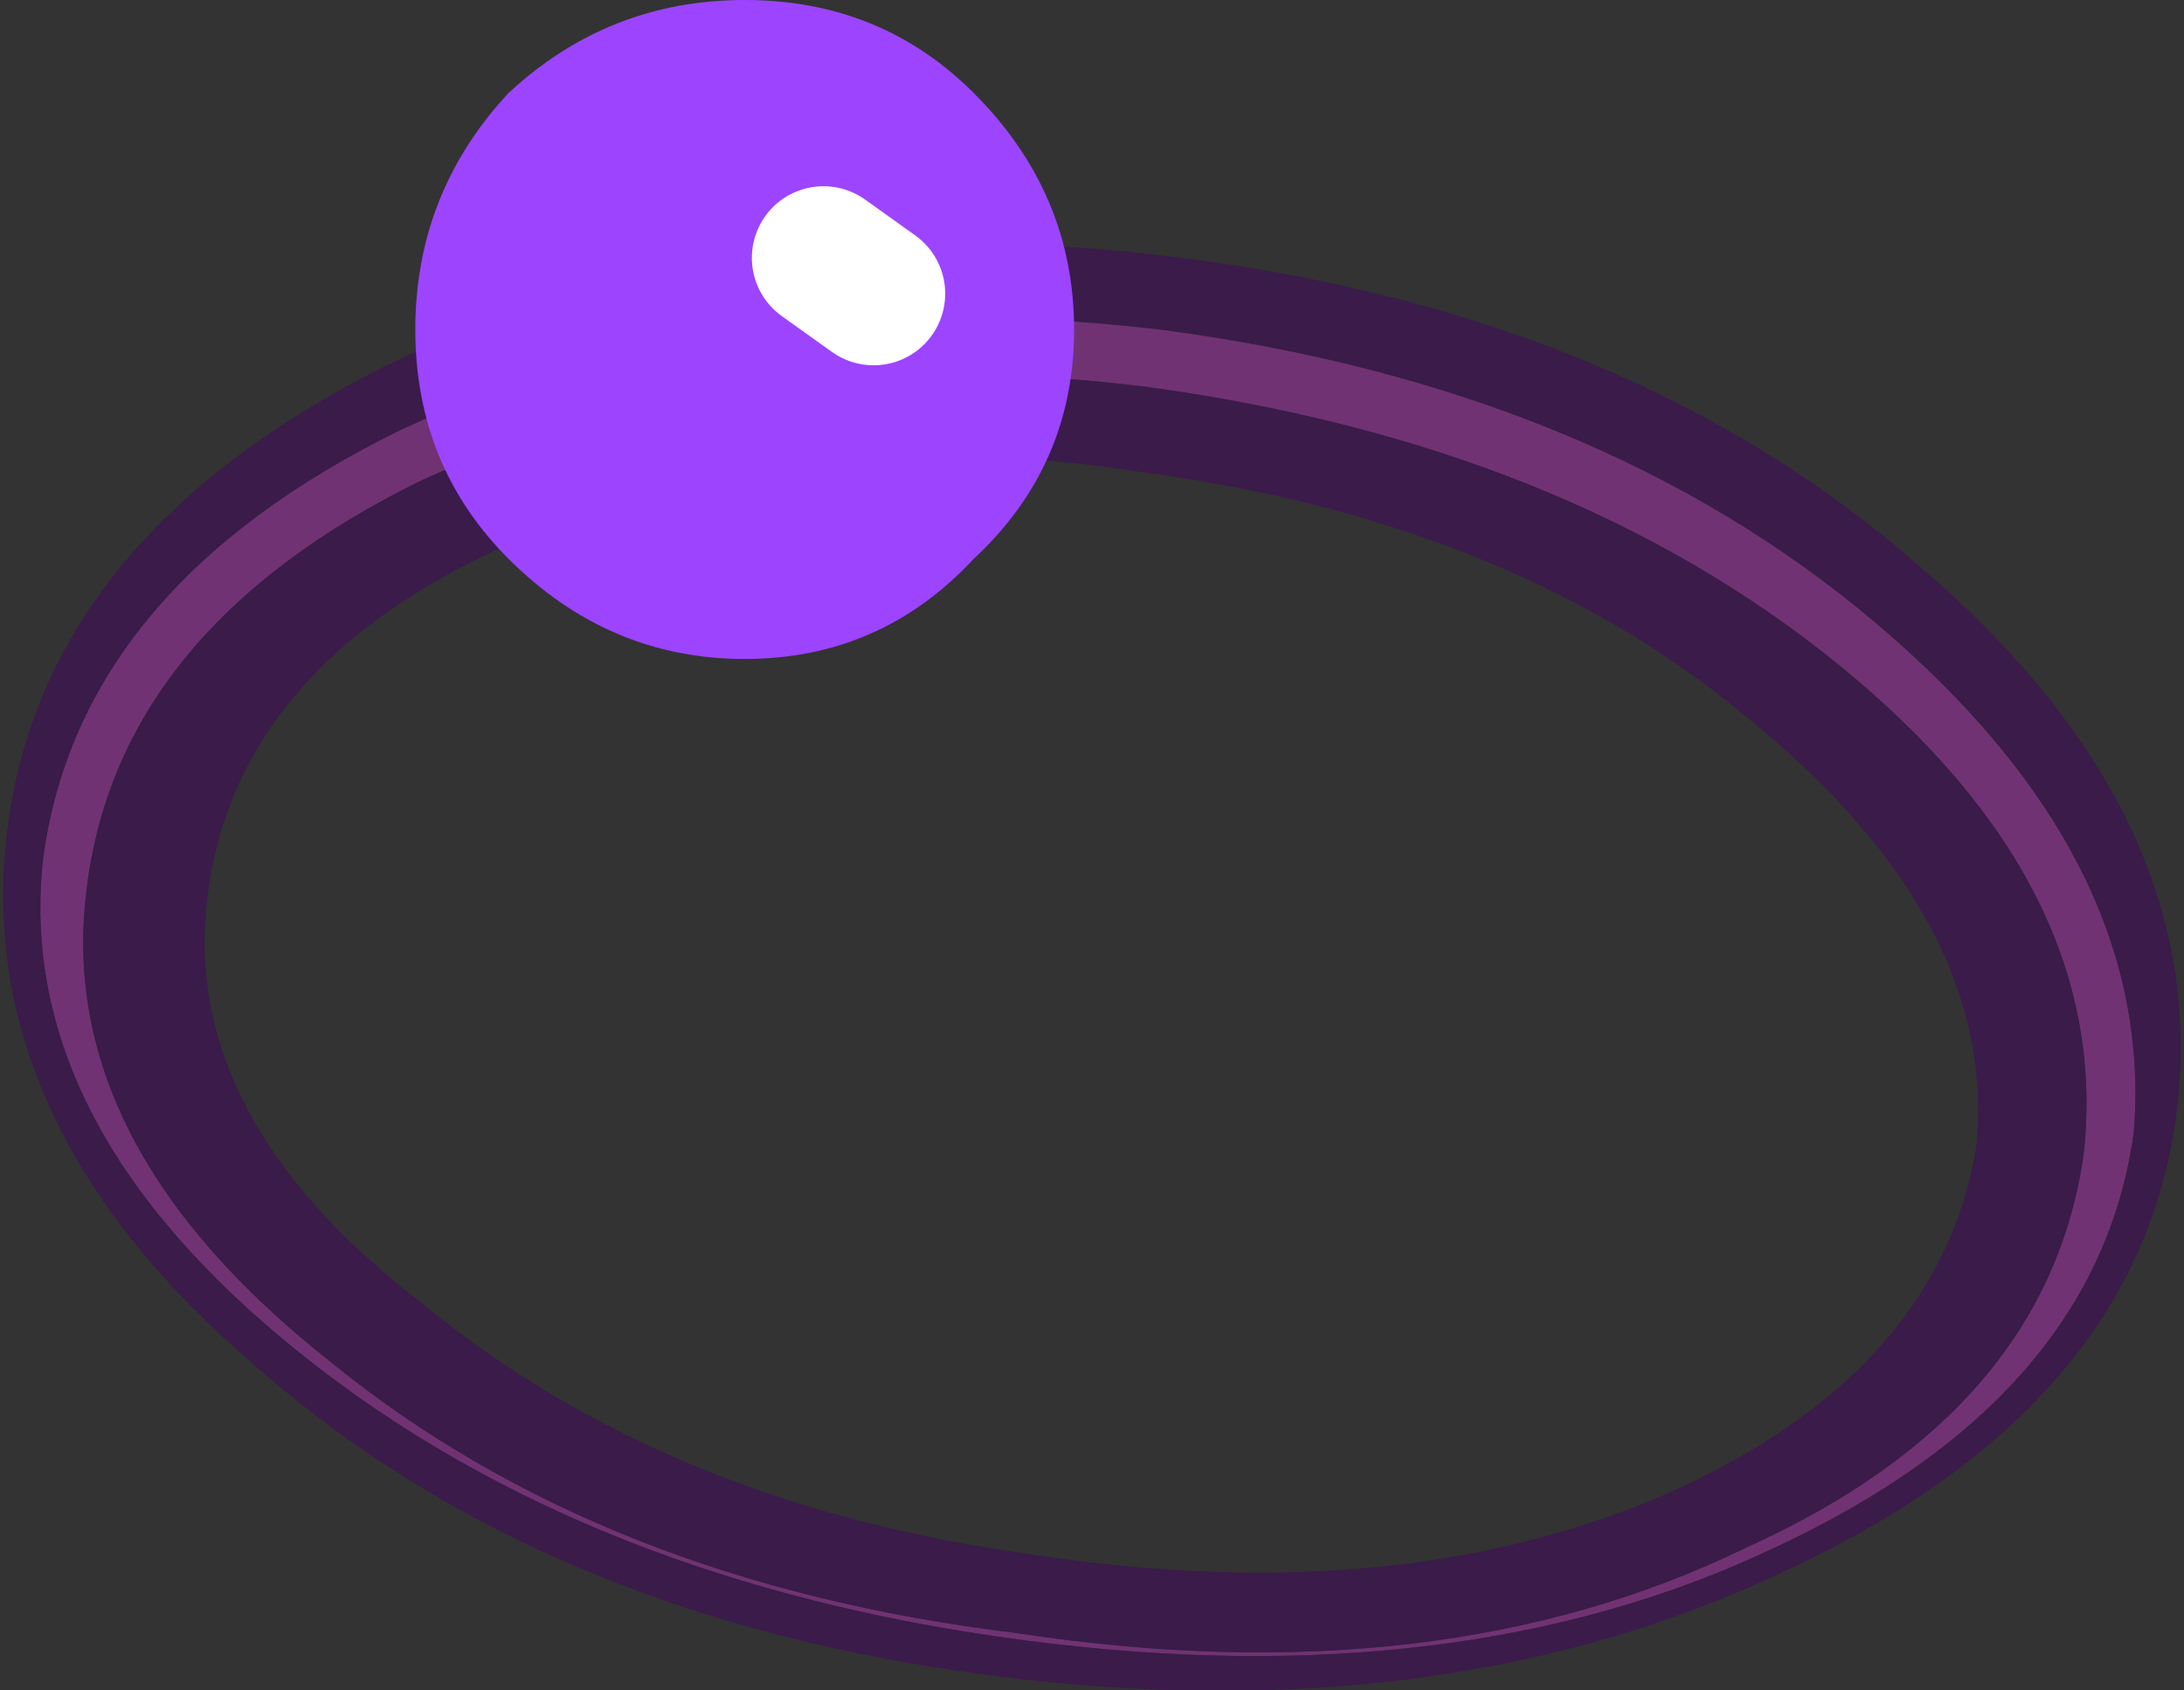 <?xml version="1.0" encoding="UTF-8" standalone="no"?>
<svg xmlns:xlink="http://www.w3.org/1999/xlink" height="11.8px" width="15.25px" xmlns="http://www.w3.org/2000/svg">
  <rect width="100%" height="100%" fill="#333333" stroke="none"/>
  <g transform="matrix(1.0, 0.0, 0.0, 1.0, 24.7, -3.55)">
    <path d="M-11.6 7.9 Q-9.65 9.55 -9.8 11.45 -10.05 13.3 -12.3 14.35 -14.5 15.4 -17.55 15.0 -20.6 14.6 -22.6 13.0 -24.6 11.4 -24.4 9.55 -24.15 7.65 -21.9 6.55 -19.65 5.5 -16.6 5.85 -13.55 6.25 -11.6 7.9 M-10.15 11.6 Q-9.95 9.75 -11.85 8.2 -13.75 6.65 -16.7 6.25 -19.55 5.9 -21.75 6.9 -23.9 7.95 -24.1 9.8 -24.3 11.55 -22.4 13.05 -20.5 14.6 -17.6 14.95 -14.65 15.4 -12.5 14.35 -10.4 13.4 -10.15 11.6" fill="#713273" fill-rule="evenodd" stroke="none"/>
    <path d="M-11.6 7.9 Q-13.55 6.25 -16.6 5.85 -19.65 5.5 -21.9 6.55 -24.15 7.65 -24.4 9.55 -24.6 11.4 -22.6 13.0 -20.6 14.6 -17.55 15.0 -14.5 15.4 -12.3 14.35 -10.05 13.3 -9.8 11.45 -9.65 9.55 -11.6 7.9 M-10.9 11.55 Q-10.75 10.0 -12.45 8.6 -14.1 7.2 -16.7 6.85 -19.25 6.45 -21.15 7.35 -23.05 8.2 -23.25 9.8 -23.45 11.35 -21.75 12.65 -20.05 14.05 -17.5 14.4 -14.9 14.8 -13.0 13.95 -11.15 13.1 -10.9 11.55 M-10.15 11.6 Q-10.4 13.4 -12.5 14.35 -14.65 15.4 -17.6 14.95 -20.5 14.6 -22.4 13.05 -24.3 11.55 -24.1 9.8 -23.9 7.95 -21.75 6.9 -19.55 5.9 -16.7 6.25 -13.75 6.65 -11.85 8.2 -9.95 9.75 -10.15 11.6 M-11.3 7.5 Q-9.25 9.25 -9.5 11.3 -9.75 13.35 -12.2 14.5 -14.6 15.65 -17.75 15.25 -20.9 14.85 -22.9 13.1 -24.9 11.4 -24.65 9.35 -24.4 7.3 -22.0 6.1 -19.6 4.95 -16.45 5.35 -13.3 5.75 -11.3 7.5" fill="#3a1b4a" fill-rule="evenodd" stroke="none"/>
    <path d="M-19.5 8.15 Q-20.45 8.15 -21.15 7.45 -21.8 6.8 -21.8 5.85 -21.8 4.9 -21.15 4.2 -20.45 3.55 -19.5 3.55 -18.55 3.55 -17.9 4.2 -17.2 4.9 -17.2 5.85 -17.2 6.8 -17.9 7.45 -18.55 8.15 -19.5 8.15" fill="#9d44ff" fill-rule="evenodd" stroke="none"/>
    <path d="M-18.95 5.35 L-18.6 5.6" fill="none" stroke="#ffffff" stroke-linecap="round" stroke-linejoin="round" stroke-width="1.0"/>
  </g>
</svg>

